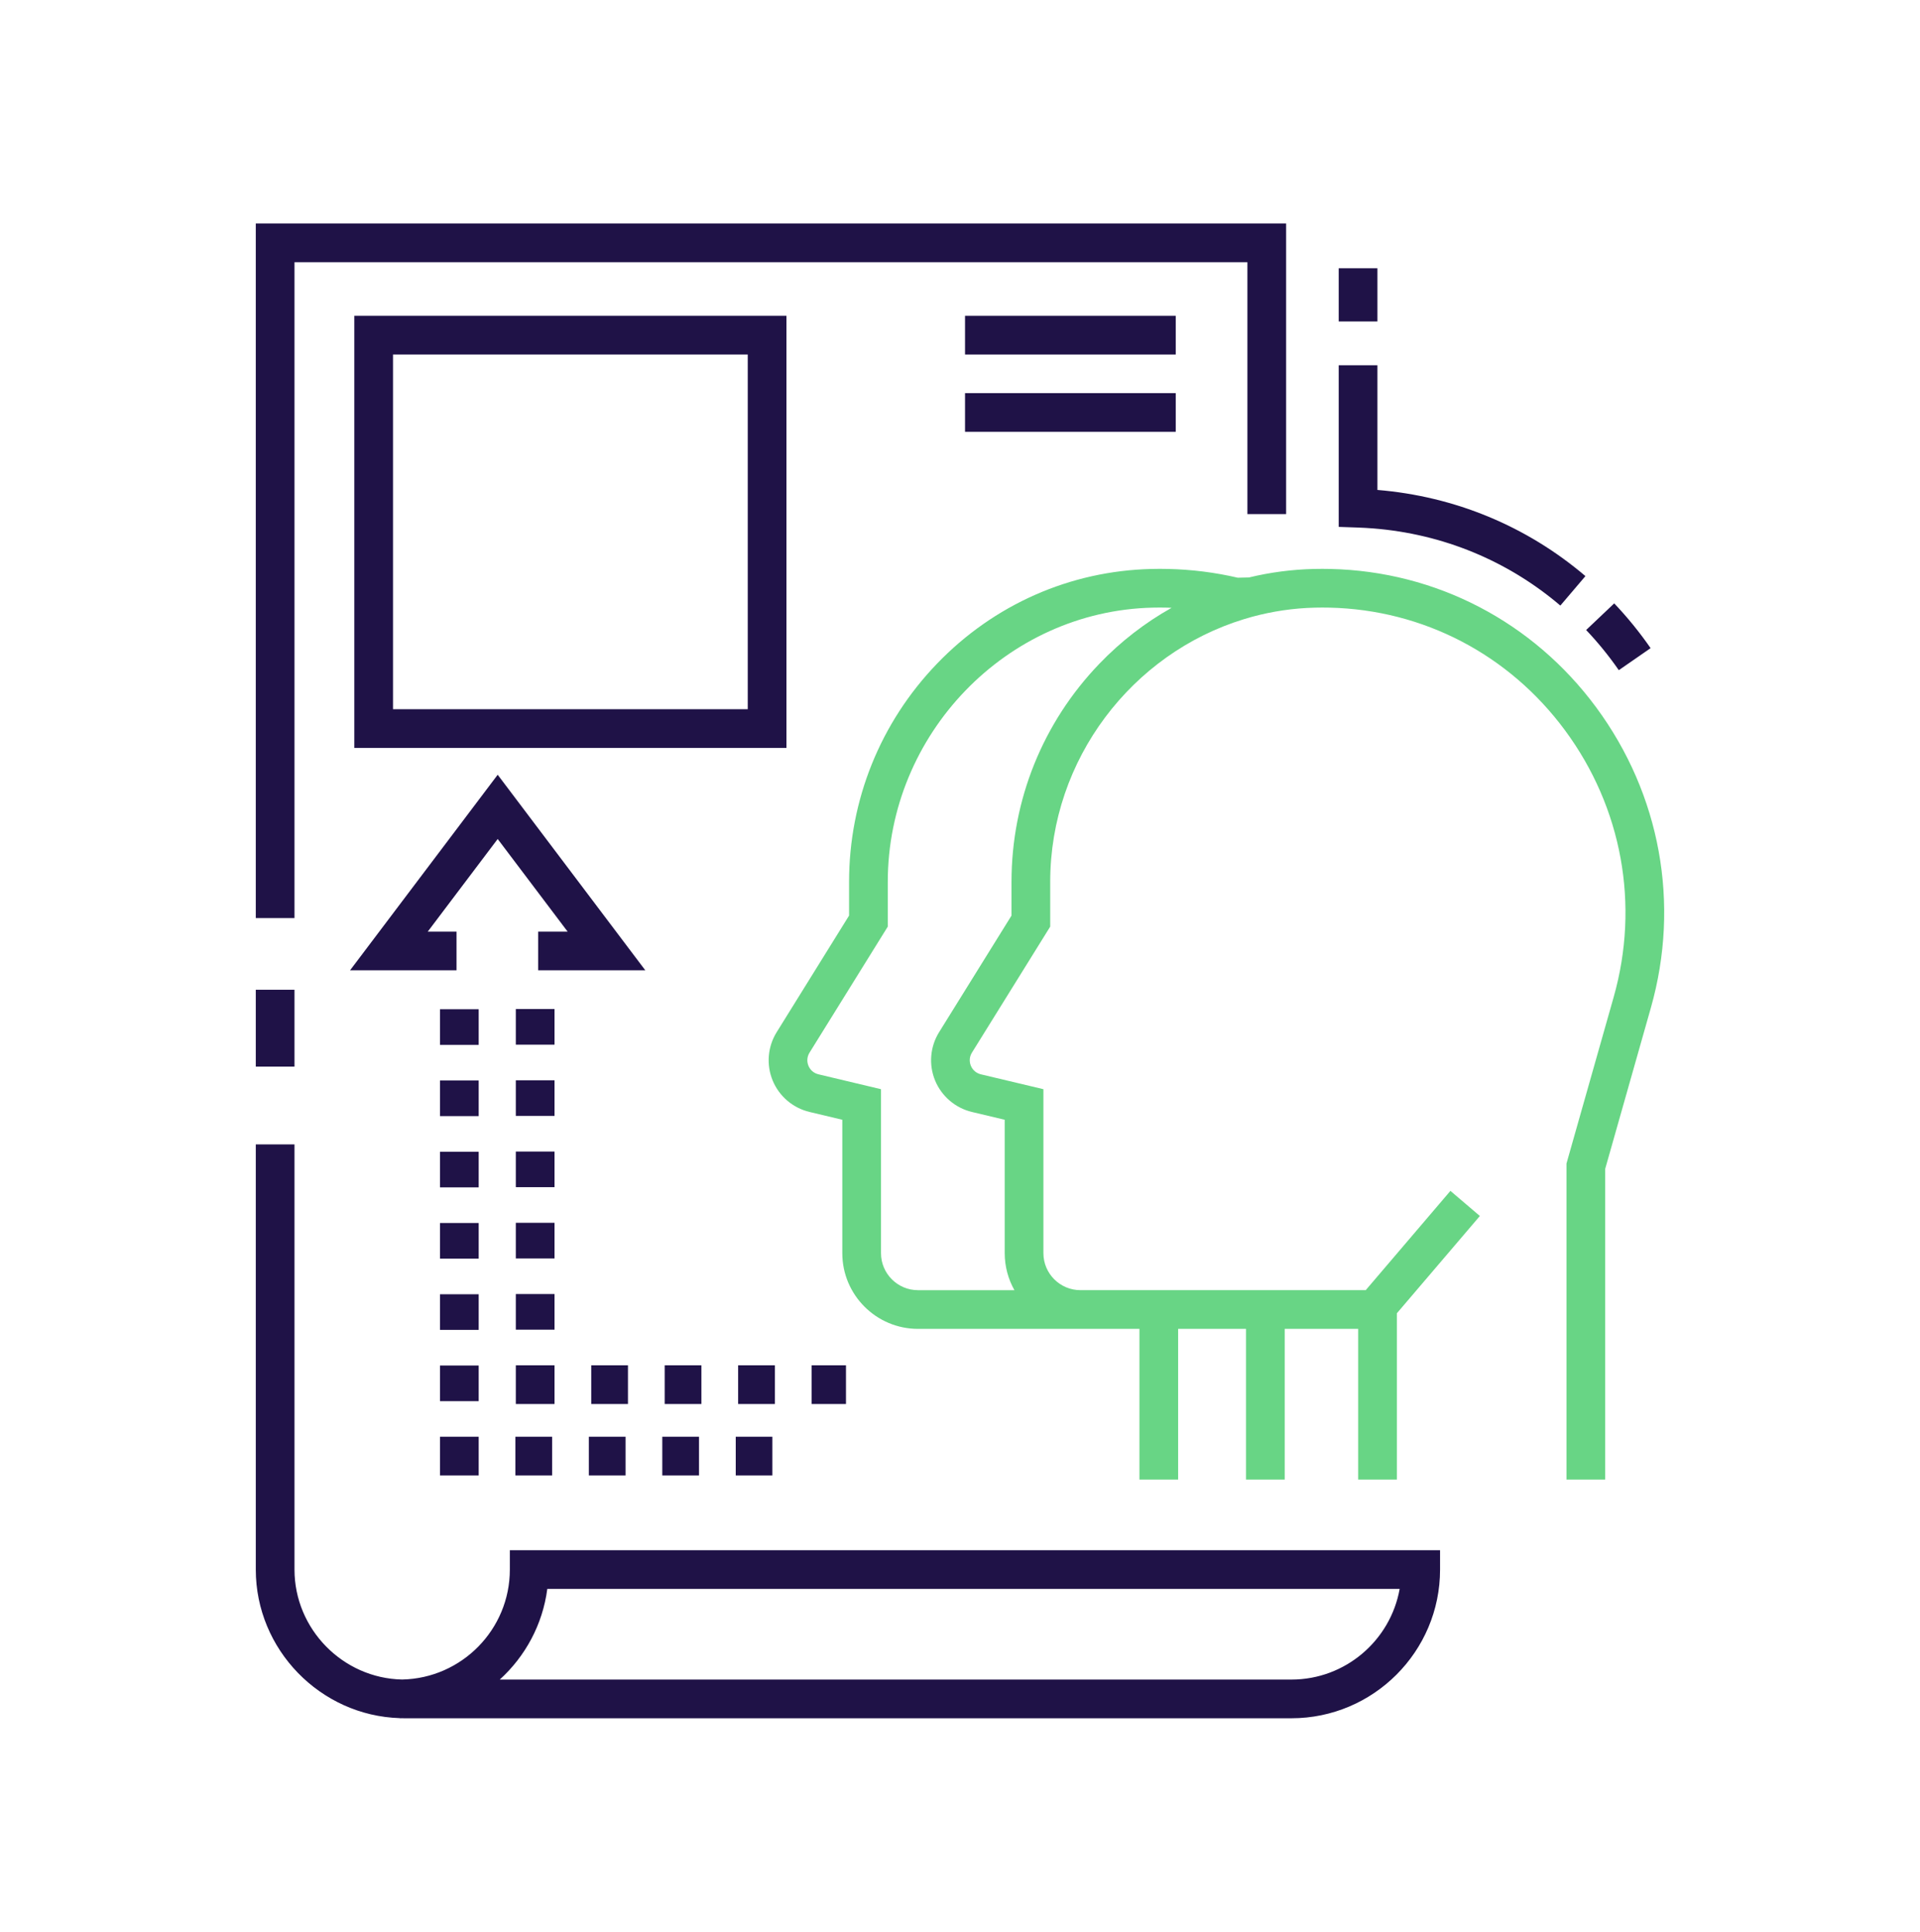 <svg width="160" height="161" viewBox="0 0 160 161" fill="none" xmlns="http://www.w3.org/2000/svg">
<path d="M64.362 119.749H61.312V122.974H64.362V119.749Z" fill="#1F1247"/>
<path d="M46.01 119.749H42.95V122.974H46.01V119.749Z" fill="#1F1247"/>
<path d="M58.251 119.749H55.191V122.974H58.251V119.749Z" fill="#1F1247"/>
<path d="M52.131 119.749H49.07V122.974H52.131V119.749Z" fill="#1F1247"/>
<path d="M39.89 119.749H36.665V122.974H39.89V119.749Z" fill="#1F1247"/>
<path d="M39.89 84.116H36.665V87.085H39.89V84.116Z" fill="#1F1247"/>
<path d="M39.89 90.054H36.665V93.024H39.89V90.054Z" fill="#1F1247"/>
<path d="M39.89 107.871H36.665V110.84H39.89V107.871Z" fill="#1F1247"/>
<path d="M39.89 101.932H36.665V104.901H39.89V101.932Z" fill="#1F1247"/>
<path d="M39.89 113.81H36.665V116.779H39.89V113.81Z" fill="#1F1247"/>
<path d="M39.89 95.993H36.665V98.963H39.89V95.993Z" fill="#1F1247"/>
<path d="M70.498 113.793H67.632V117.018H70.498V113.793Z" fill="#1F1247"/>
<path d="M52.33 113.793H49.27V117.018H52.33V113.793Z" fill="#1F1247"/>
<path d="M58.451 113.793H55.391V117.018H58.451V113.793Z" fill="#1F1247"/>
<path d="M64.572 113.793H61.511V117.018H64.572V113.793Z" fill="#1F1247"/>
<path d="M46.21 113.793H42.985V117.018H46.21V113.793Z" fill="#1F1247"/>
<path d="M46.21 101.916H42.985V104.885H46.21V101.916Z" fill="#1F1247"/>
<path d="M46.21 107.854H42.985V110.824H46.21V107.854Z" fill="#1F1247"/>
<path d="M46.21 90.038H42.985V93.008H46.21V90.038Z" fill="#1F1247"/>
<path d="M46.21 84.099H42.985V87.069H46.21V84.099Z" fill="#1F1247"/>
<path d="M46.21 95.977H42.985V98.946H46.21V95.977Z" fill="#1F1247"/>
<path d="M41.474 64.572L29.171 80.872H38.044V77.647H35.646L41.474 69.926L47.302 77.647H44.846V80.872H53.776L41.474 64.572Z" fill="#1F1247"/>
<path d="M42.487 130.818C42.487 135.809 38.478 139.879 33.512 139.981C28.563 139.88 24.541 135.777 24.541 130.819V95.382H21.316V130.819C21.316 137.48 26.688 142.998 33.323 143.2V143.21C33.38 143.21 33.436 143.207 33.492 143.206C33.563 143.209 33.635 143.21 33.707 143.21H98.505H105.564H107.616C114.447 143.21 120.005 137.651 120.005 130.818V129.205H42.487V130.818ZM116.638 132.43C115.874 136.719 112.119 139.985 107.616 139.985H105.564H98.505H41.647C43.766 138.058 45.219 135.41 45.608 132.43H116.638Z" fill="#1F1247"/>
<path d="M24.541 21.855H103.951V42.848H107.176V18.63H21.316V76.517H24.541V21.855Z" fill="#1F1247"/>
<path d="M24.541 82.491H21.316V88.898H24.541V82.491Z" fill="#1F1247"/>
<path d="M137.55 54.02C136.637 52.702 135.617 51.447 134.518 50.289L132.178 52.508C133.164 53.547 134.08 54.674 134.9 55.857L137.55 54.02Z" fill="#1F1247"/>
<path d="M113.791 43.998C114.011 44.011 114.231 44.026 114.45 44.043C120.246 44.507 125.633 46.73 130.029 50.472L132.119 48.016C127.224 43.849 121.231 41.366 114.785 40.835V30.443H111.56V43.914L113.117 43.967C113.342 43.975 113.567 43.985 113.791 43.998Z" fill="#1F1247"/>
<path d="M133.015 58.956C127.747 51.823 119.677 47.618 110.872 47.42C110.418 47.409 109.963 47.409 109.51 47.42C107.659 47.462 105.841 47.703 104.079 48.129L103.146 48.15C101.251 47.709 99.301 47.463 97.341 47.42C96.884 47.408 96.421 47.408 95.976 47.42C89.184 47.576 82.829 50.38 78.082 55.317C73.358 60.228 70.756 66.688 70.756 73.507V76.31L64.721 86.031C63.971 87.237 63.847 88.742 64.388 90.055C64.929 91.369 66.078 92.349 67.459 92.676L70.192 93.327V104.445C70.192 107.925 73.022 110.756 76.499 110.756H94.953V123.315H98.178V110.756H101.02V110.754H103.834V123.315H107.059V110.754H113.181V123.314H116.406V109.456L123.322 101.347L120.868 99.254L113.81 107.529H90.034C88.334 107.529 86.951 106.146 86.951 104.446V90.779L81.74 89.54C81.358 89.449 81.054 89.189 80.905 88.827C80.755 88.464 80.788 88.065 80.995 87.732L87.517 77.231V73.506C87.517 63.263 94.356 54.456 103.65 51.609L104.363 51.402C106.037 50.95 107.785 50.686 109.584 50.645C109.988 50.635 110.395 50.635 110.799 50.644C118.599 50.82 125.75 54.548 130.419 60.872C135.175 67.313 136.652 75.418 134.471 83.109L130.54 96.975V123.315H133.765V97.423L137.574 83.989C140.029 75.33 138.367 66.206 133.015 58.956ZM91.617 55.317C86.894 60.228 84.292 66.688 84.292 73.506V76.311L78.256 86.031C77.507 87.237 77.382 88.742 77.924 90.055C78.465 91.368 79.613 92.349 80.995 92.678L83.726 93.327V104.446C83.726 105.566 84.021 106.618 84.535 107.531H76.5C74.8 107.531 73.417 106.147 73.417 104.446V90.78L68.204 89.539C67.823 89.448 67.519 89.189 67.37 88.827C67.221 88.465 67.254 88.067 67.461 87.733L73.981 77.23V73.507C73.981 61.181 83.881 50.924 96.054 50.644C96.451 50.634 96.852 50.634 97.265 50.644C97.388 50.647 97.511 50.653 97.634 50.658C95.44 51.887 93.413 53.449 91.617 55.317Z" fill="#68D585"/>
<path d="M65.537 26.322H29.525V62.334H65.537V26.322ZM62.312 59.109H32.75V29.547H62.312V59.109Z" fill="#1F1247"/>
<path d="M97.978 26.323H80.419V29.548H97.978V26.323Z" fill="#1F1247"/>
<path d="M97.978 32.766H80.419V35.991H97.978V32.766Z" fill="#1F1247"/>
<path d="M114.785 22.358H111.56V26.793H114.785V22.358Z" fill="#1F1247"/>
</svg>
